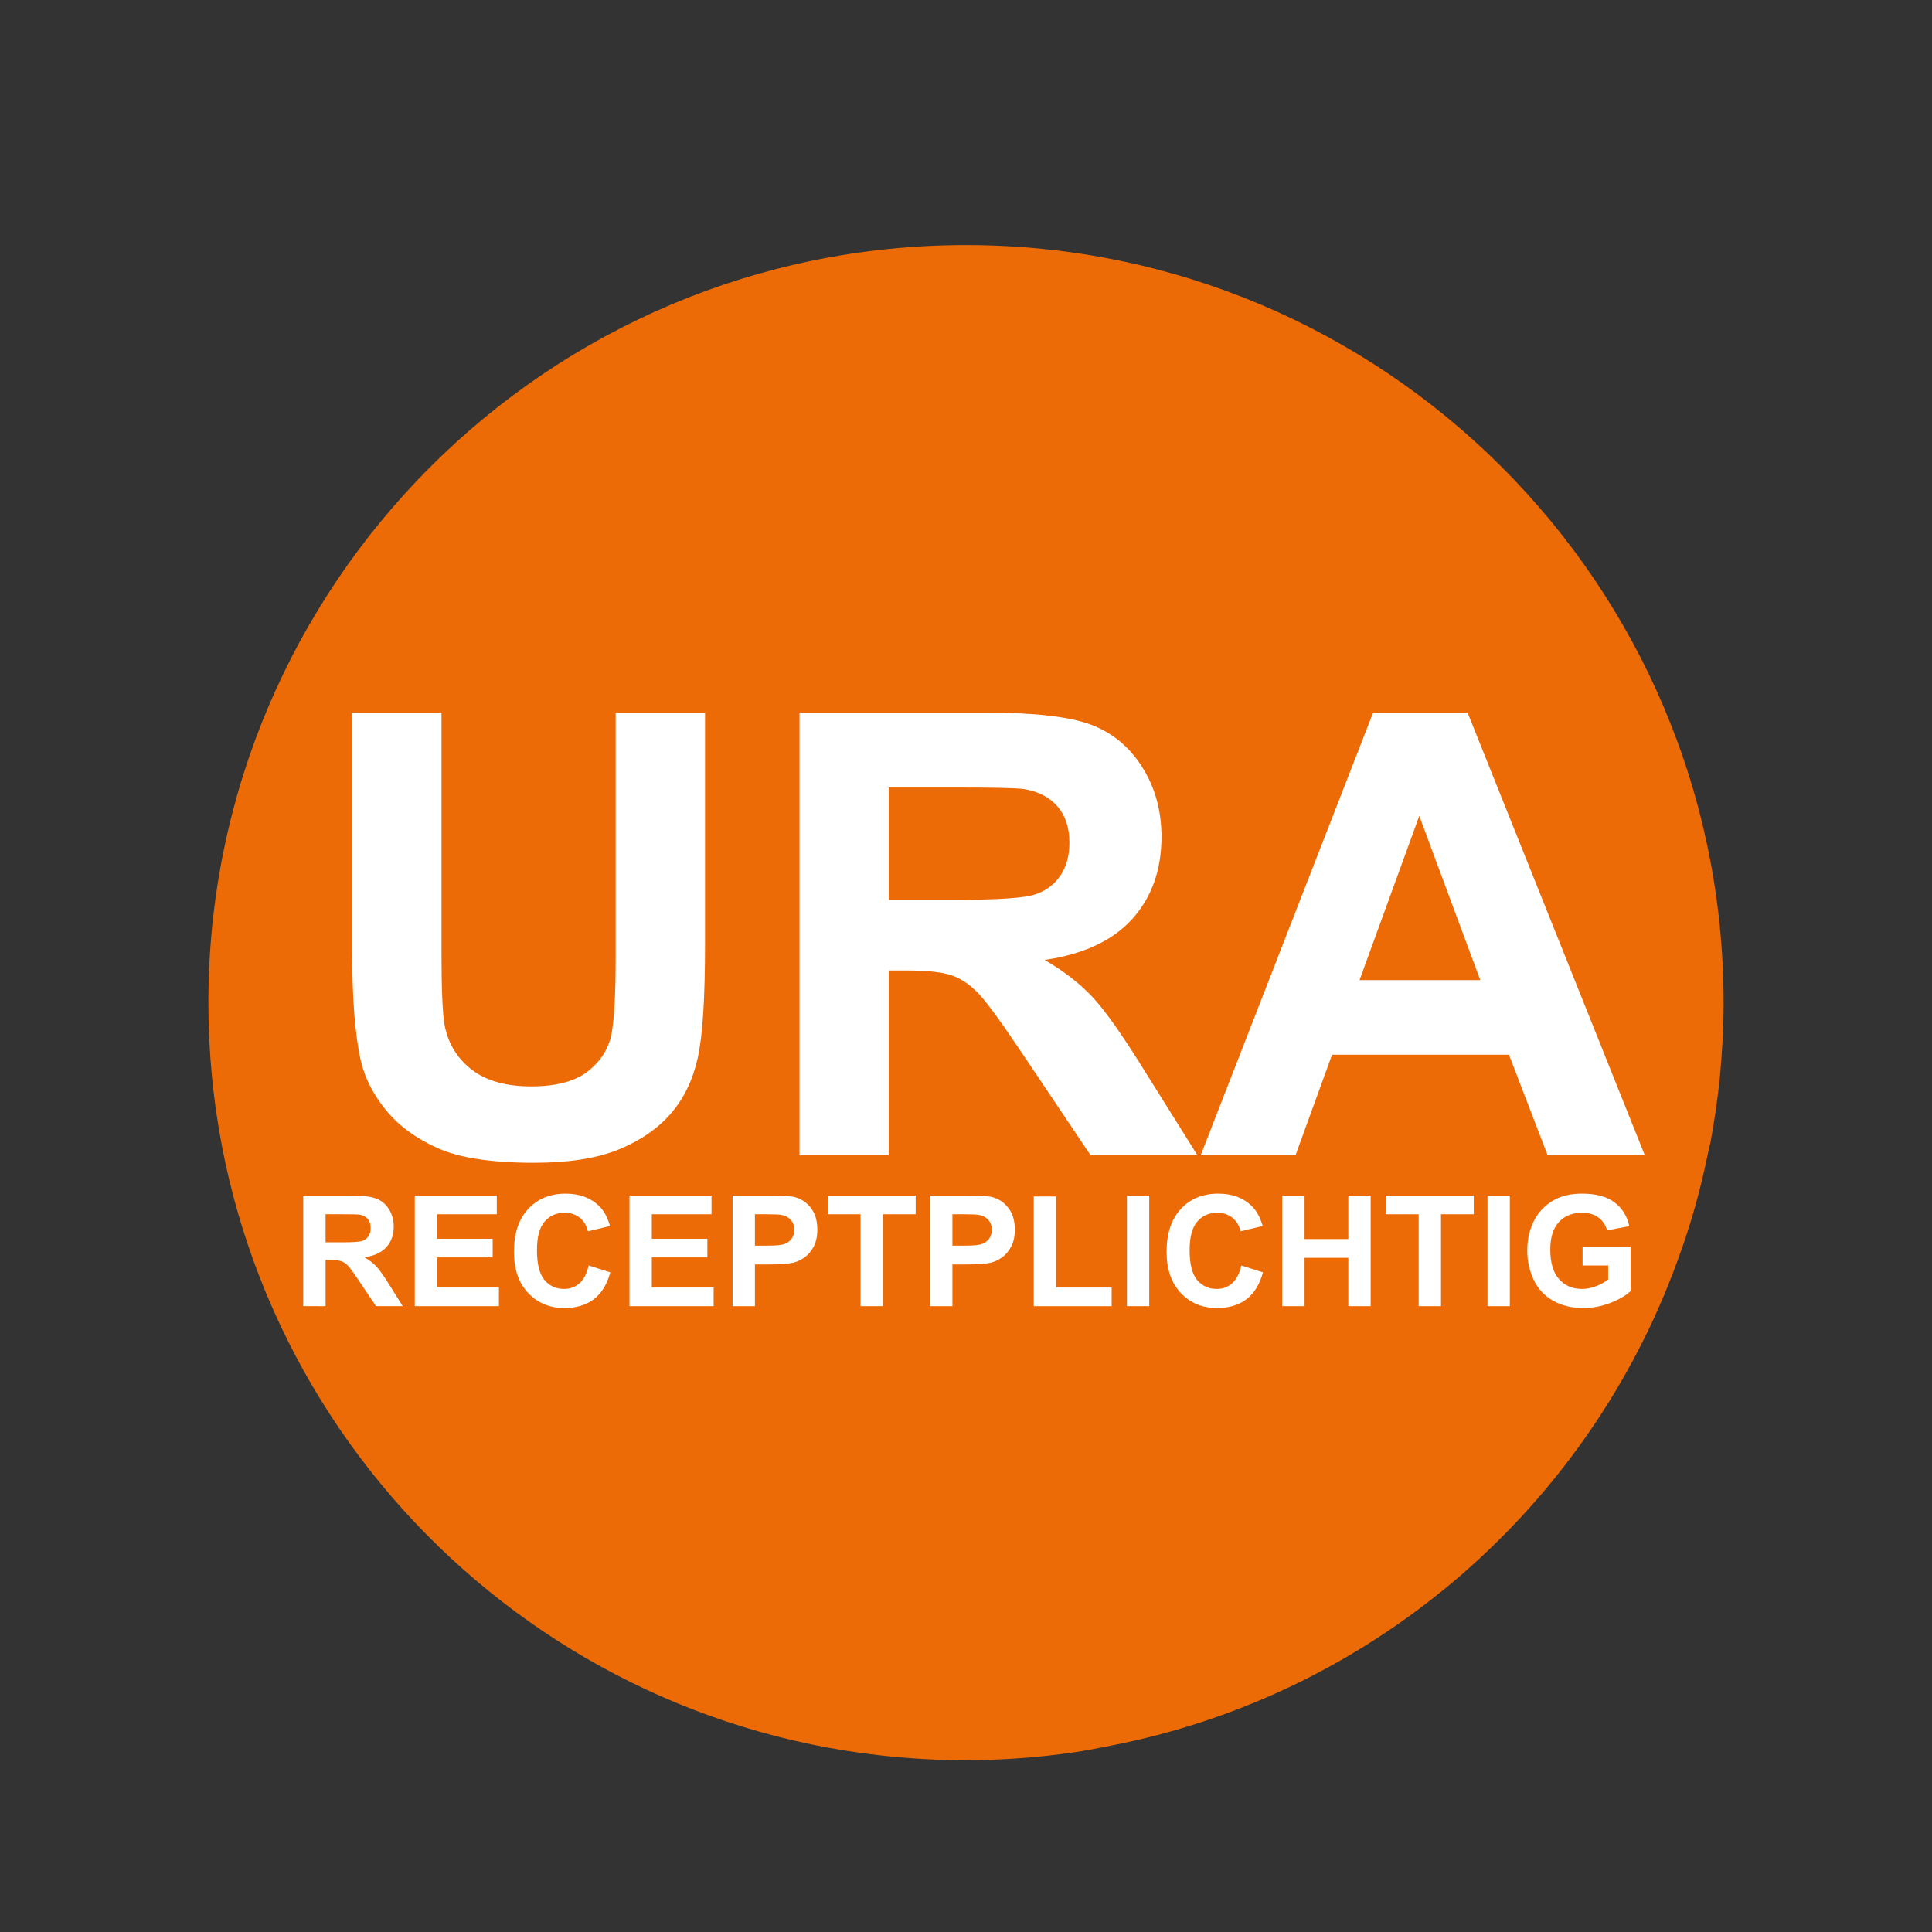 <?xml version="1.0" encoding="utf-8"?>
<!-- Generator: Adobe Illustrator 16.0.3, SVG Export Plug-In . SVG Version: 6.00 Build 0)  -->
<!DOCTYPE svg PUBLIC "-//W3C//DTD SVG 1.0//EN" "http://www.w3.org/TR/2001/REC-SVG-20010904/DTD/svg10.dtd">
<svg version="1.0" id="Layer_1" xmlns="http://www.w3.org/2000/svg" xmlns:xlink="http://www.w3.org/1999/xlink" x="0px" y="0px"
	 width="500px" height="500px" viewBox="0 0 500 500" enable-background="new 0 0 500 500" xml:space="preserve">
<rect x="0" y="0" width="500" height="500" fill="#333333" stroke="none"/>
<g id="XMLID_14_">
	<path id="XMLID_16_" fill="#ED6B06" d="M249.971,63.425c-108.252,0-196.037,87.782-196.037,196.073
		c0,100.851,76.141,183.882,174.066,194.812c3.617,0.394,7.233,0.705,10.864,0.913c3.677,0.227,7.392,0.334,11.106,0.334
		c4.254,0,8.469-0.184,12.648-0.443c5.377-0.344,10.66-0.922,15.898-1.698c2.995-0.437,5.921-1.059,8.866-1.63
		c66.893-12.951,121.591-59.832,145.489-122.134c1.94-5.061,3.738-10.191,5.264-15.443c1.475-5.087,2.764-10.26,3.832-15.515
		c0.211-1.129,0.543-2.225,0.754-3.352c1.005-5.447,1.799-10.961,2.378-16.559c0.597-6.347,0.966-12.777,0.966-19.285
		C446.066,151.207,358.28,63.425,249.971,63.425z"/>
</g>
<g>
	<path fill="#FFFFFF" d="M91.128,184.438h23.127v62.033c0,9.844,0.285,16.225,0.859,19.141c0.988,4.688,3.346,8.451,7.07,11.289
		c3.723,2.84,8.814,4.258,15.273,4.258c6.563,0,11.512-1.34,14.846-4.023c3.332-2.682,5.338-5.977,6.016-9.883
		c0.676-3.906,1.016-10.391,1.016-19.453v-63.361h23.125v60.158c0,13.75-0.625,23.465-1.875,29.141
		c-1.25,5.678-3.555,10.469-6.914,14.377c-3.359,3.906-7.852,7.018-13.477,9.336c-5.625,2.316-12.971,3.477-22.033,3.477
		c-10.938,0-19.232-1.264-24.883-3.789c-5.652-2.525-10.117-5.809-13.398-9.844c-3.281-4.037-5.443-8.27-6.484-12.697
		c-1.512-6.563-2.268-16.25-2.268-29.063V184.438z"/>
	<path fill="#FFFFFF" d="M206.913,298.973V184.438h48.674c12.24,0,21.135,1.029,26.682,3.086s9.986,5.717,13.32,10.977
		c3.332,5.262,5,11.277,5,18.047c0,8.594-2.527,15.691-7.578,21.291c-5.053,5.6-12.605,9.129-22.656,10.586
		c5,2.918,9.127,6.121,12.383,9.609c3.254,3.49,7.643,9.688,13.164,18.594l13.984,22.346h-27.656l-16.719-24.924
		c-5.939-8.906-10.002-14.518-12.189-16.836c-2.188-2.316-4.506-3.906-6.953-4.766c-2.449-0.859-6.328-1.289-11.641-1.289h-4.688
		v47.814H206.913z M230.04,232.877h17.109c11.094,0,18.021-0.469,20.783-1.406c2.76-0.939,4.922-2.553,6.484-4.846
		c1.563-2.291,2.344-5.156,2.344-8.594c0-3.854-1.029-6.965-3.086-9.336c-2.059-2.369-4.961-3.867-8.711-4.492
		c-1.877-0.26-7.502-0.391-16.877-0.391H230.04V232.877z"/>
	<path fill="#FFFFFF" d="M425.671,298.973h-25.156l-10-26.018h-45.783l-9.453,26.018h-24.533l44.611-114.535h24.455L425.671,298.973
		z M383.093,253.658l-15.783-42.502l-15.469,42.502H383.093z"/>
</g>
<g>
	<path fill="#FFFFFF" d="M78.478,338.034v-28.633h12.168c3.061,0,5.283,0.257,6.67,0.771s2.498,1.429,3.33,2.744
		c0.834,1.315,1.25,2.819,1.25,4.512c0,2.148-0.631,3.923-1.895,5.322c-1.262,1.399-3.15,2.282-5.664,2.646
		c1.25,0.729,2.283,1.53,3.096,2.402c0.814,0.872,1.912,2.422,3.291,4.648l3.496,5.586h-6.914l-4.18-6.23
		c-1.484-2.227-2.5-3.63-3.047-4.209s-1.125-0.977-1.738-1.191c-0.611-0.215-1.582-0.322-2.91-0.322h-1.172v11.953H78.478z
		 M84.259,321.511h4.277c2.773,0,4.506-0.117,5.195-0.352c0.691-0.234,1.23-0.638,1.621-1.211s0.586-1.289,0.586-2.148
		c0-0.964-0.256-1.741-0.771-2.334c-0.514-0.593-1.24-0.967-2.178-1.123c-0.469-0.065-1.875-0.098-4.219-0.098h-4.512V321.511z"/>
	<path fill="#FFFFFF" d="M107.345,338.034v-28.633h21.23v4.844h-15.449v6.348h14.375v4.824h-14.375v7.793h15.996v4.824H107.345z"/>
	<path fill="#FFFFFF" d="M152.345,327.507l5.605,1.777c-0.859,3.125-2.287,5.446-4.287,6.963c-1.998,1.517-4.533,2.275-7.607,2.275
		c-3.801,0-6.926-1.299-9.375-3.896c-2.447-2.598-3.672-6.149-3.672-10.654c0-4.766,1.23-8.467,3.691-11.104
		s5.697-3.955,9.707-3.955c3.504,0,6.348,1.035,8.535,3.105c1.303,1.224,2.279,2.981,2.93,5.273l-5.723,1.367
		c-0.338-1.484-1.045-2.656-2.119-3.516s-2.379-1.289-3.916-1.289c-2.121,0-3.844,0.762-5.166,2.285
		c-1.32,1.523-1.982,3.991-1.982,7.402c0,3.62,0.652,6.198,1.953,7.734c1.303,1.536,2.996,2.305,5.078,2.305
		c1.537,0,2.859-0.488,3.965-1.465C151.069,331.14,151.864,329.604,152.345,327.507z"/>
	<path fill="#FFFFFF" d="M162.911,338.034v-28.633h21.23v4.844h-15.449v6.348h14.375v4.824h-14.375v7.793h15.996v4.824H162.911z"/>
	<path fill="#FFFFFF" d="M189.591,338.034v-28.633h9.277c3.516,0,5.809,0.144,6.875,0.43c1.641,0.43,3.016,1.364,4.121,2.803
		c1.107,1.438,1.66,3.298,1.66,5.576c0,1.758-0.318,3.235-0.957,4.434c-0.637,1.198-1.447,2.139-2.432,2.822
		c-0.982,0.684-1.982,1.136-2.998,1.357c-1.379,0.273-3.379,0.41-5.996,0.41h-3.77v10.801H189.591z M195.372,314.245v8.125h3.164
		c2.279,0,3.803-0.149,4.57-0.449c0.77-0.3,1.371-0.769,1.807-1.406c0.438-0.638,0.654-1.38,0.654-2.227
		c0-1.042-0.305-1.901-0.918-2.578c-0.611-0.677-1.387-1.101-2.324-1.27c-0.689-0.13-2.076-0.195-4.16-0.195H195.372z"/>
	<path fill="#FFFFFF" d="M222.716,338.034v-23.789h-8.496v-4.844h22.754v4.844h-8.477v23.789H222.716z"/>
	<path fill="#FFFFFF" d="M240.704,338.034v-28.633h9.277c3.516,0,5.809,0.144,6.875,0.43c1.641,0.43,3.016,1.364,4.121,2.803
		c1.107,1.438,1.66,3.298,1.66,5.576c0,1.758-0.318,3.235-0.957,4.434c-0.637,1.198-1.447,2.139-2.432,2.822
		c-0.982,0.684-1.982,1.136-2.998,1.357c-1.379,0.273-3.379,0.41-5.996,0.41h-3.77v10.801H240.704z M246.485,314.245v8.125h3.164
		c2.279,0,3.803-0.149,4.57-0.449c0.77-0.3,1.371-0.769,1.807-1.406c0.438-0.638,0.654-1.38,0.654-2.227
		c0-1.042-0.305-1.901-0.918-2.578c-0.611-0.677-1.387-1.101-2.324-1.27c-0.689-0.13-2.076-0.195-4.16-0.195H246.485z"/>
	<path fill="#FFFFFF" d="M267.54,338.034v-28.398h5.781v23.574h14.375v4.824H267.54z"/>
	<path fill="#FFFFFF" d="M291.642,338.034v-28.633h5.781v28.633H291.642z"/>
	<path fill="#FFFFFF" d="M321.251,327.507l5.605,1.777c-0.859,3.125-2.287,5.446-4.287,6.963c-1.998,1.517-4.533,2.275-7.607,2.275
		c-3.801,0-6.926-1.299-9.375-3.896c-2.447-2.598-3.672-6.149-3.672-10.654c0-4.766,1.23-8.467,3.691-11.104
		s5.697-3.955,9.707-3.955c3.504,0,6.348,1.035,8.535,3.105c1.303,1.224,2.279,2.981,2.93,5.273l-5.723,1.367
		c-0.338-1.484-1.045-2.656-2.119-3.516s-2.379-1.289-3.916-1.289c-2.121,0-3.844,0.762-5.166,2.285
		c-1.32,1.523-1.982,3.991-1.982,7.402c0,3.62,0.652,6.198,1.953,7.734c1.303,1.536,2.996,2.305,5.078,2.305
		c1.537,0,2.859-0.488,3.965-1.465C319.976,331.14,320.771,329.604,321.251,327.507z"/>
	<path fill="#FFFFFF" d="M331.837,338.034v-28.633h5.781v11.27h11.328v-11.27h5.781v28.633h-5.781v-12.52h-11.328v12.52H331.837z"/>
	<path fill="#FFFFFF" d="M367.149,338.034v-23.789h-8.496v-4.844h22.754v4.844h-8.477v23.789H367.149z"/>
	<path fill="#FFFFFF" d="M384.962,338.034v-28.633h5.781v28.633H384.962z"/>
	<path fill="#FFFFFF" d="M409.571,327.507v-4.824h12.461v11.406c-1.211,1.172-2.965,2.204-5.264,3.096
		c-2.297,0.892-4.625,1.338-6.982,1.338c-2.994,0-5.605-0.628-7.832-1.885s-3.898-3.054-5.02-5.391
		c-1.119-2.337-1.68-4.88-1.68-7.627c0-2.981,0.625-5.632,1.875-7.949s3.08-4.095,5.488-5.332c1.836-0.95,4.121-1.426,6.855-1.426
		c3.555,0,6.332,0.745,8.33,2.236c2,1.491,3.285,3.552,3.857,6.182l-5.742,1.074c-0.402-1.406-1.162-2.517-2.275-3.33
		s-2.502-1.221-4.17-1.221c-2.525,0-4.533,0.801-6.025,2.402c-1.49,1.602-2.236,3.978-2.236,7.129c0,3.398,0.756,5.947,2.266,7.646
		c1.512,1.699,3.49,2.549,5.938,2.549c1.211,0,2.426-0.237,3.643-0.713c1.219-0.476,2.264-1.052,3.135-1.729v-3.633H409.571z"/>
</g>
</svg>
